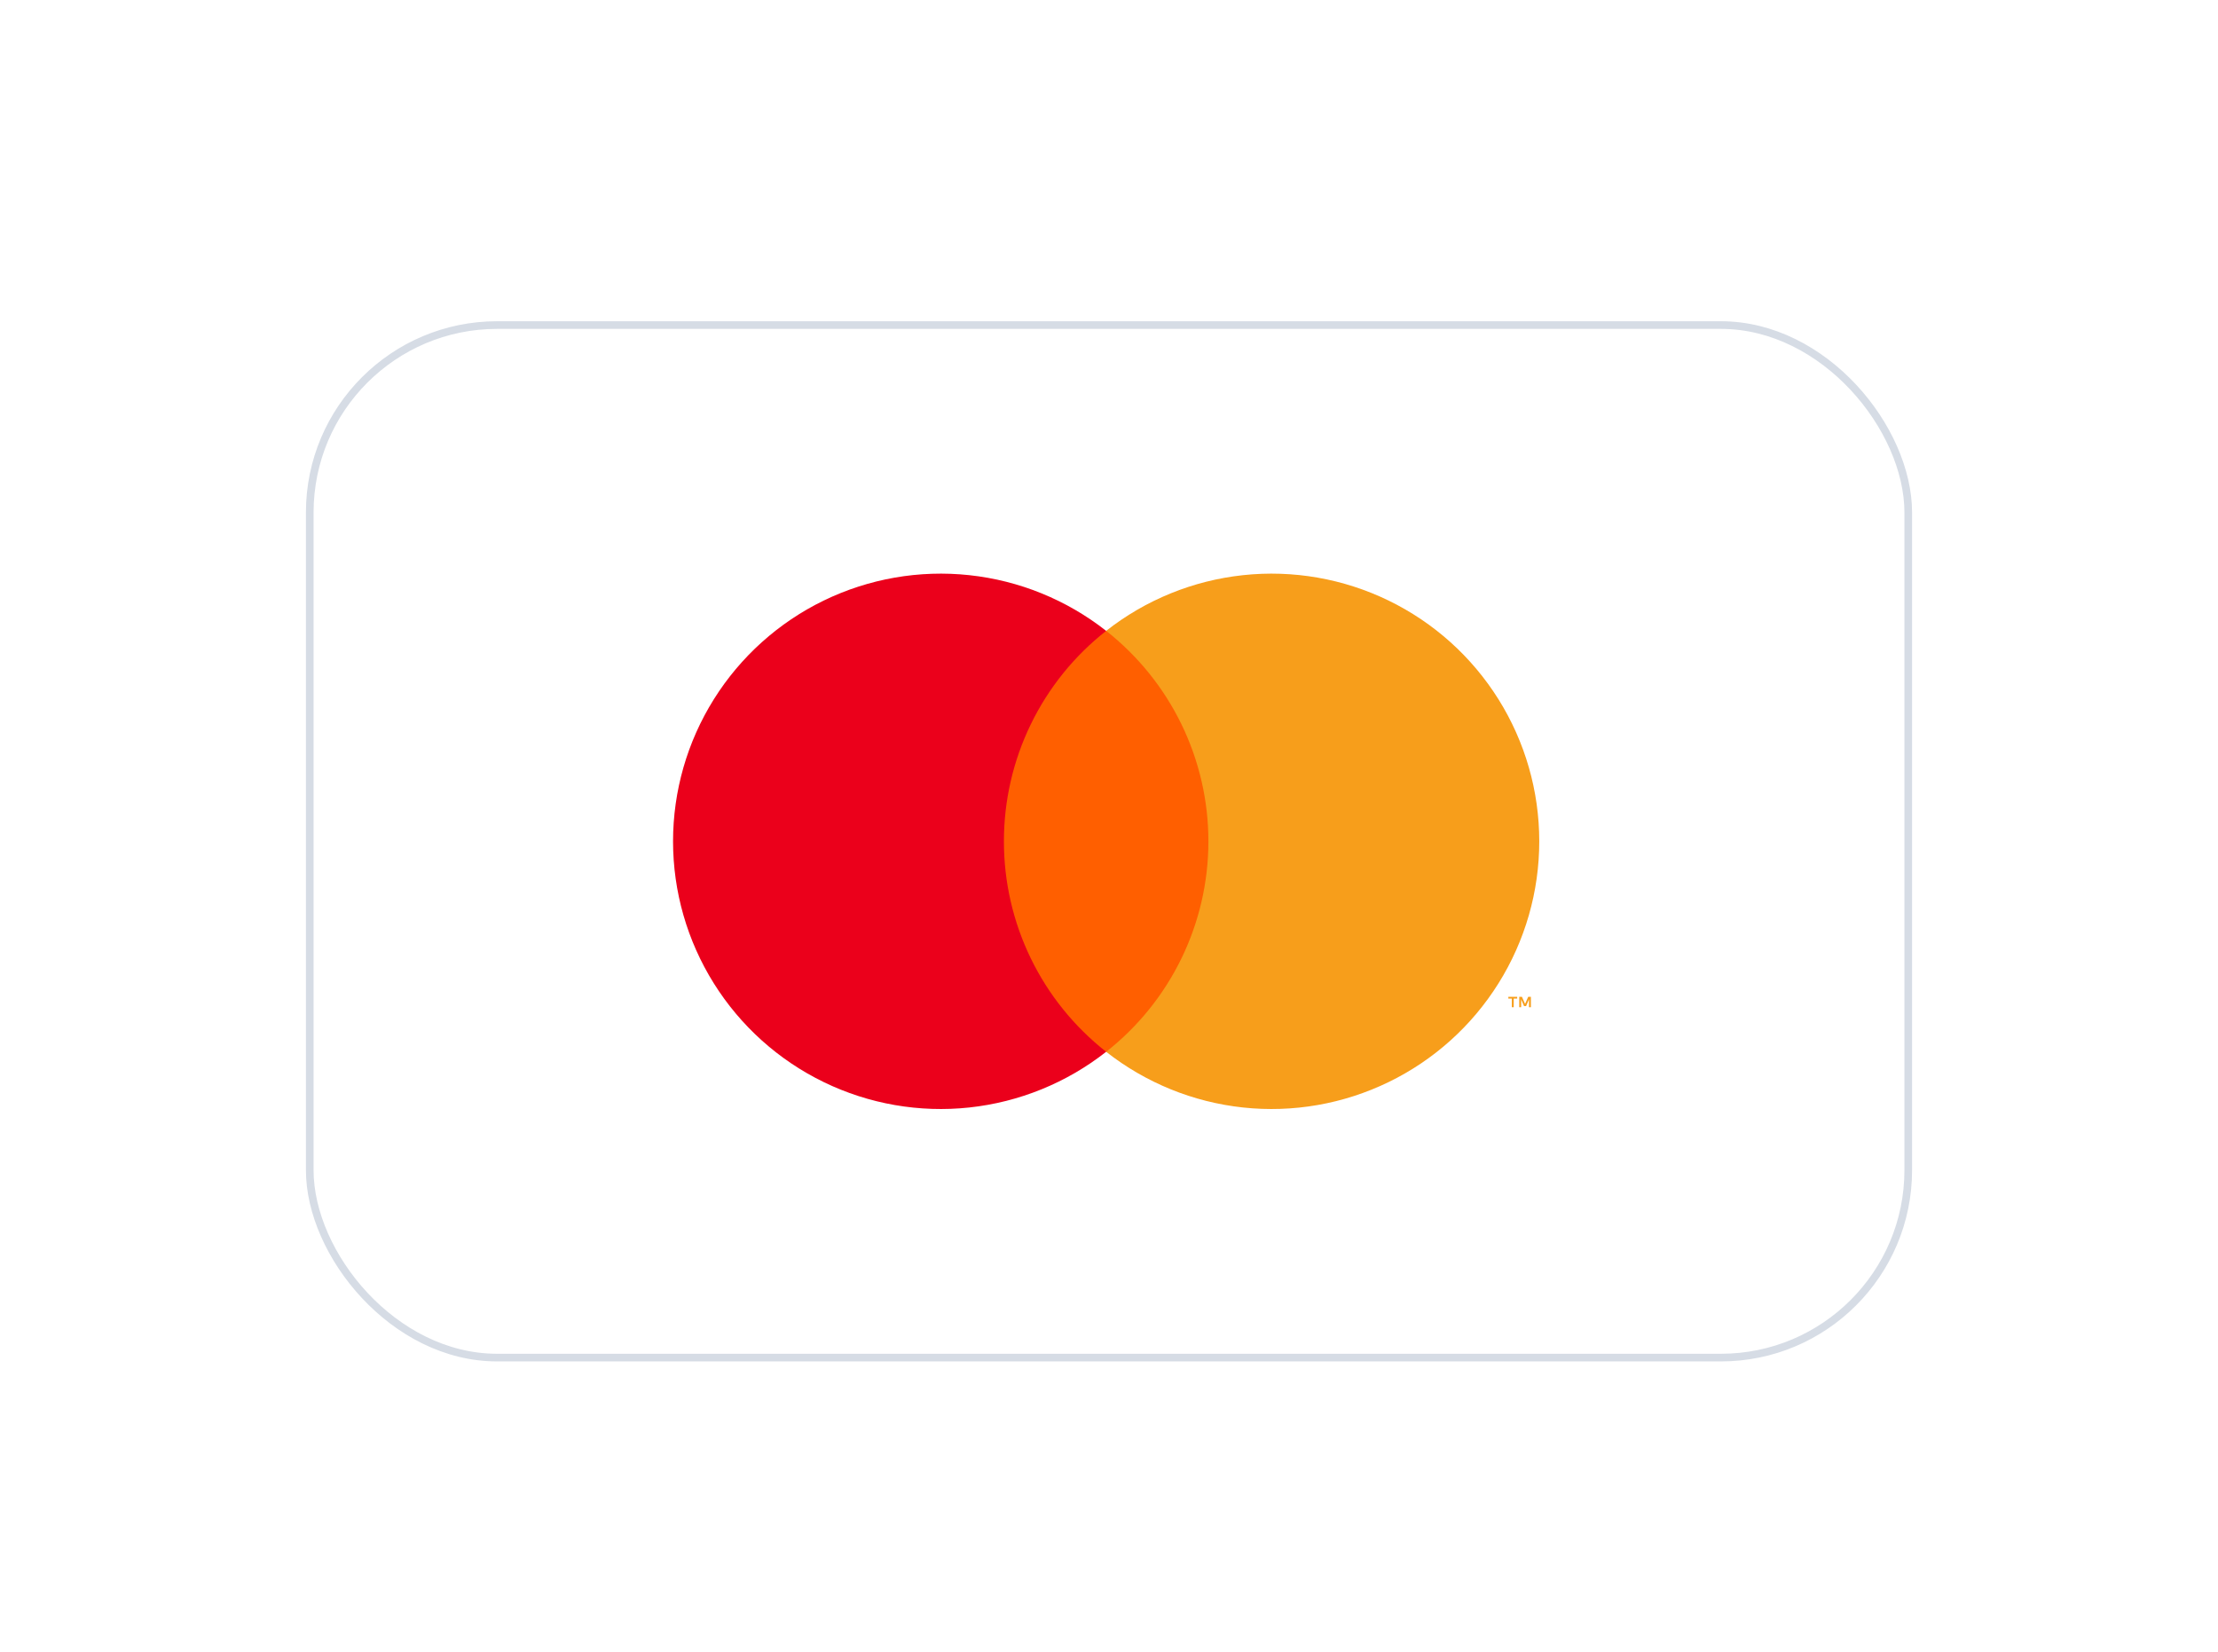 <svg width="290" height="216" viewBox="0 0 290 216" fill="none" xmlns="http://www.w3.org/2000/svg">
<g filter="url(#filter0_dd_1217_4395)">
<rect x="41" y="21" width="208" height="134" rx="24" fill="white"/>
<rect x="40.5" y="20.5" width="209" height="135" rx="24.5" stroke="#D6DCE5"/>
<path d="M159.941 60.483H129.316V115.517H159.941V60.483Z" fill="#FF5F00"/>
<path d="M131.261 88C131.256 82.7 132.457 77.468 134.773 72.701C137.089 67.933 140.46 63.755 144.629 60.483C139.466 56.425 133.265 53.901 126.735 53.2C120.205 52.499 113.61 53.65 107.703 56.52C101.796 59.39 96.816 63.864 93.332 69.431C89.848 74.998 88 81.433 88 88C88 94.567 89.848 101.002 93.332 106.569C96.816 112.136 101.796 116.61 107.703 119.48C113.61 122.351 120.205 123.501 126.735 122.8C133.265 122.099 139.466 119.575 144.629 115.517C140.46 112.245 137.089 108.067 134.773 103.299C132.457 98.532 131.256 93.3 131.261 88Z" fill="#EB001B"/>
<path d="M201.256 88C201.256 94.567 199.409 101.002 195.925 106.569C192.441 112.136 187.461 116.61 181.554 119.48C175.647 122.35 169.052 123.501 162.523 122.8C155.993 122.099 149.792 119.575 144.629 115.517C148.795 112.241 152.162 108.063 154.478 103.296C156.794 98.529 157.997 93.299 157.997 88C157.997 82.701 156.794 77.471 154.478 72.704C152.162 67.937 148.795 63.759 144.629 60.483C149.792 56.425 155.993 53.901 162.523 53.2C169.052 52.499 175.647 53.65 181.554 56.52C187.461 59.39 192.441 63.864 195.925 69.431C199.409 74.998 201.256 81.433 201.256 88Z" fill="#F79E1B"/>
<path d="M197.917 109.688V108.561H198.371V108.332H197.214V108.561H197.669V109.688H197.917ZM200.163 109.688V108.33H199.809L199.401 109.264L198.993 108.33H198.638V109.688H198.888V108.663L199.271 109.547H199.531L199.913 108.661V109.688H200.163Z" fill="#F79E1B"/>
</g>
<defs>
<filter id="filter0_dd_1217_4395" x="0" y="0" width="290" height="216" filterUnits="userSpaceOnUse" color-interpolation-filters="sRGB">
<feFlood flood-opacity="0" result="BackgroundImageFix"/>
<feColorMatrix in="SourceAlpha" type="matrix" values="0 0 0 0 0 0 0 0 0 0 0 0 0 0 0 0 0 0 127 0" result="hardAlpha"/>
<feOffset dy="2"/>
<feGaussianBlur stdDeviation="10"/>
<feColorMatrix type="matrix" values="0 0 0 0 0.718 0 0 0 0 0.718 0 0 0 0 0.718 0 0 0 0.08 0"/>
<feBlend mode="normal" in2="BackgroundImageFix" result="effect1_dropShadow_1217_4395"/>
<feColorMatrix in="SourceAlpha" type="matrix" values="0 0 0 0 0 0 0 0 0 0 0 0 0 0 0 0 0 0 127 0" result="hardAlpha"/>
<feOffset dy="20"/>
<feGaussianBlur stdDeviation="20"/>
<feColorMatrix type="matrix" values="0 0 0 0 0.718 0 0 0 0 0.718 0 0 0 0 0.718 0 0 0 0.08 0"/>
<feBlend mode="normal" in2="effect1_dropShadow_1217_4395" result="effect2_dropShadow_1217_4395"/>
<feBlend mode="normal" in="SourceGraphic" in2="effect2_dropShadow_1217_4395" result="shape"/>
</filter>
</defs>
</svg>